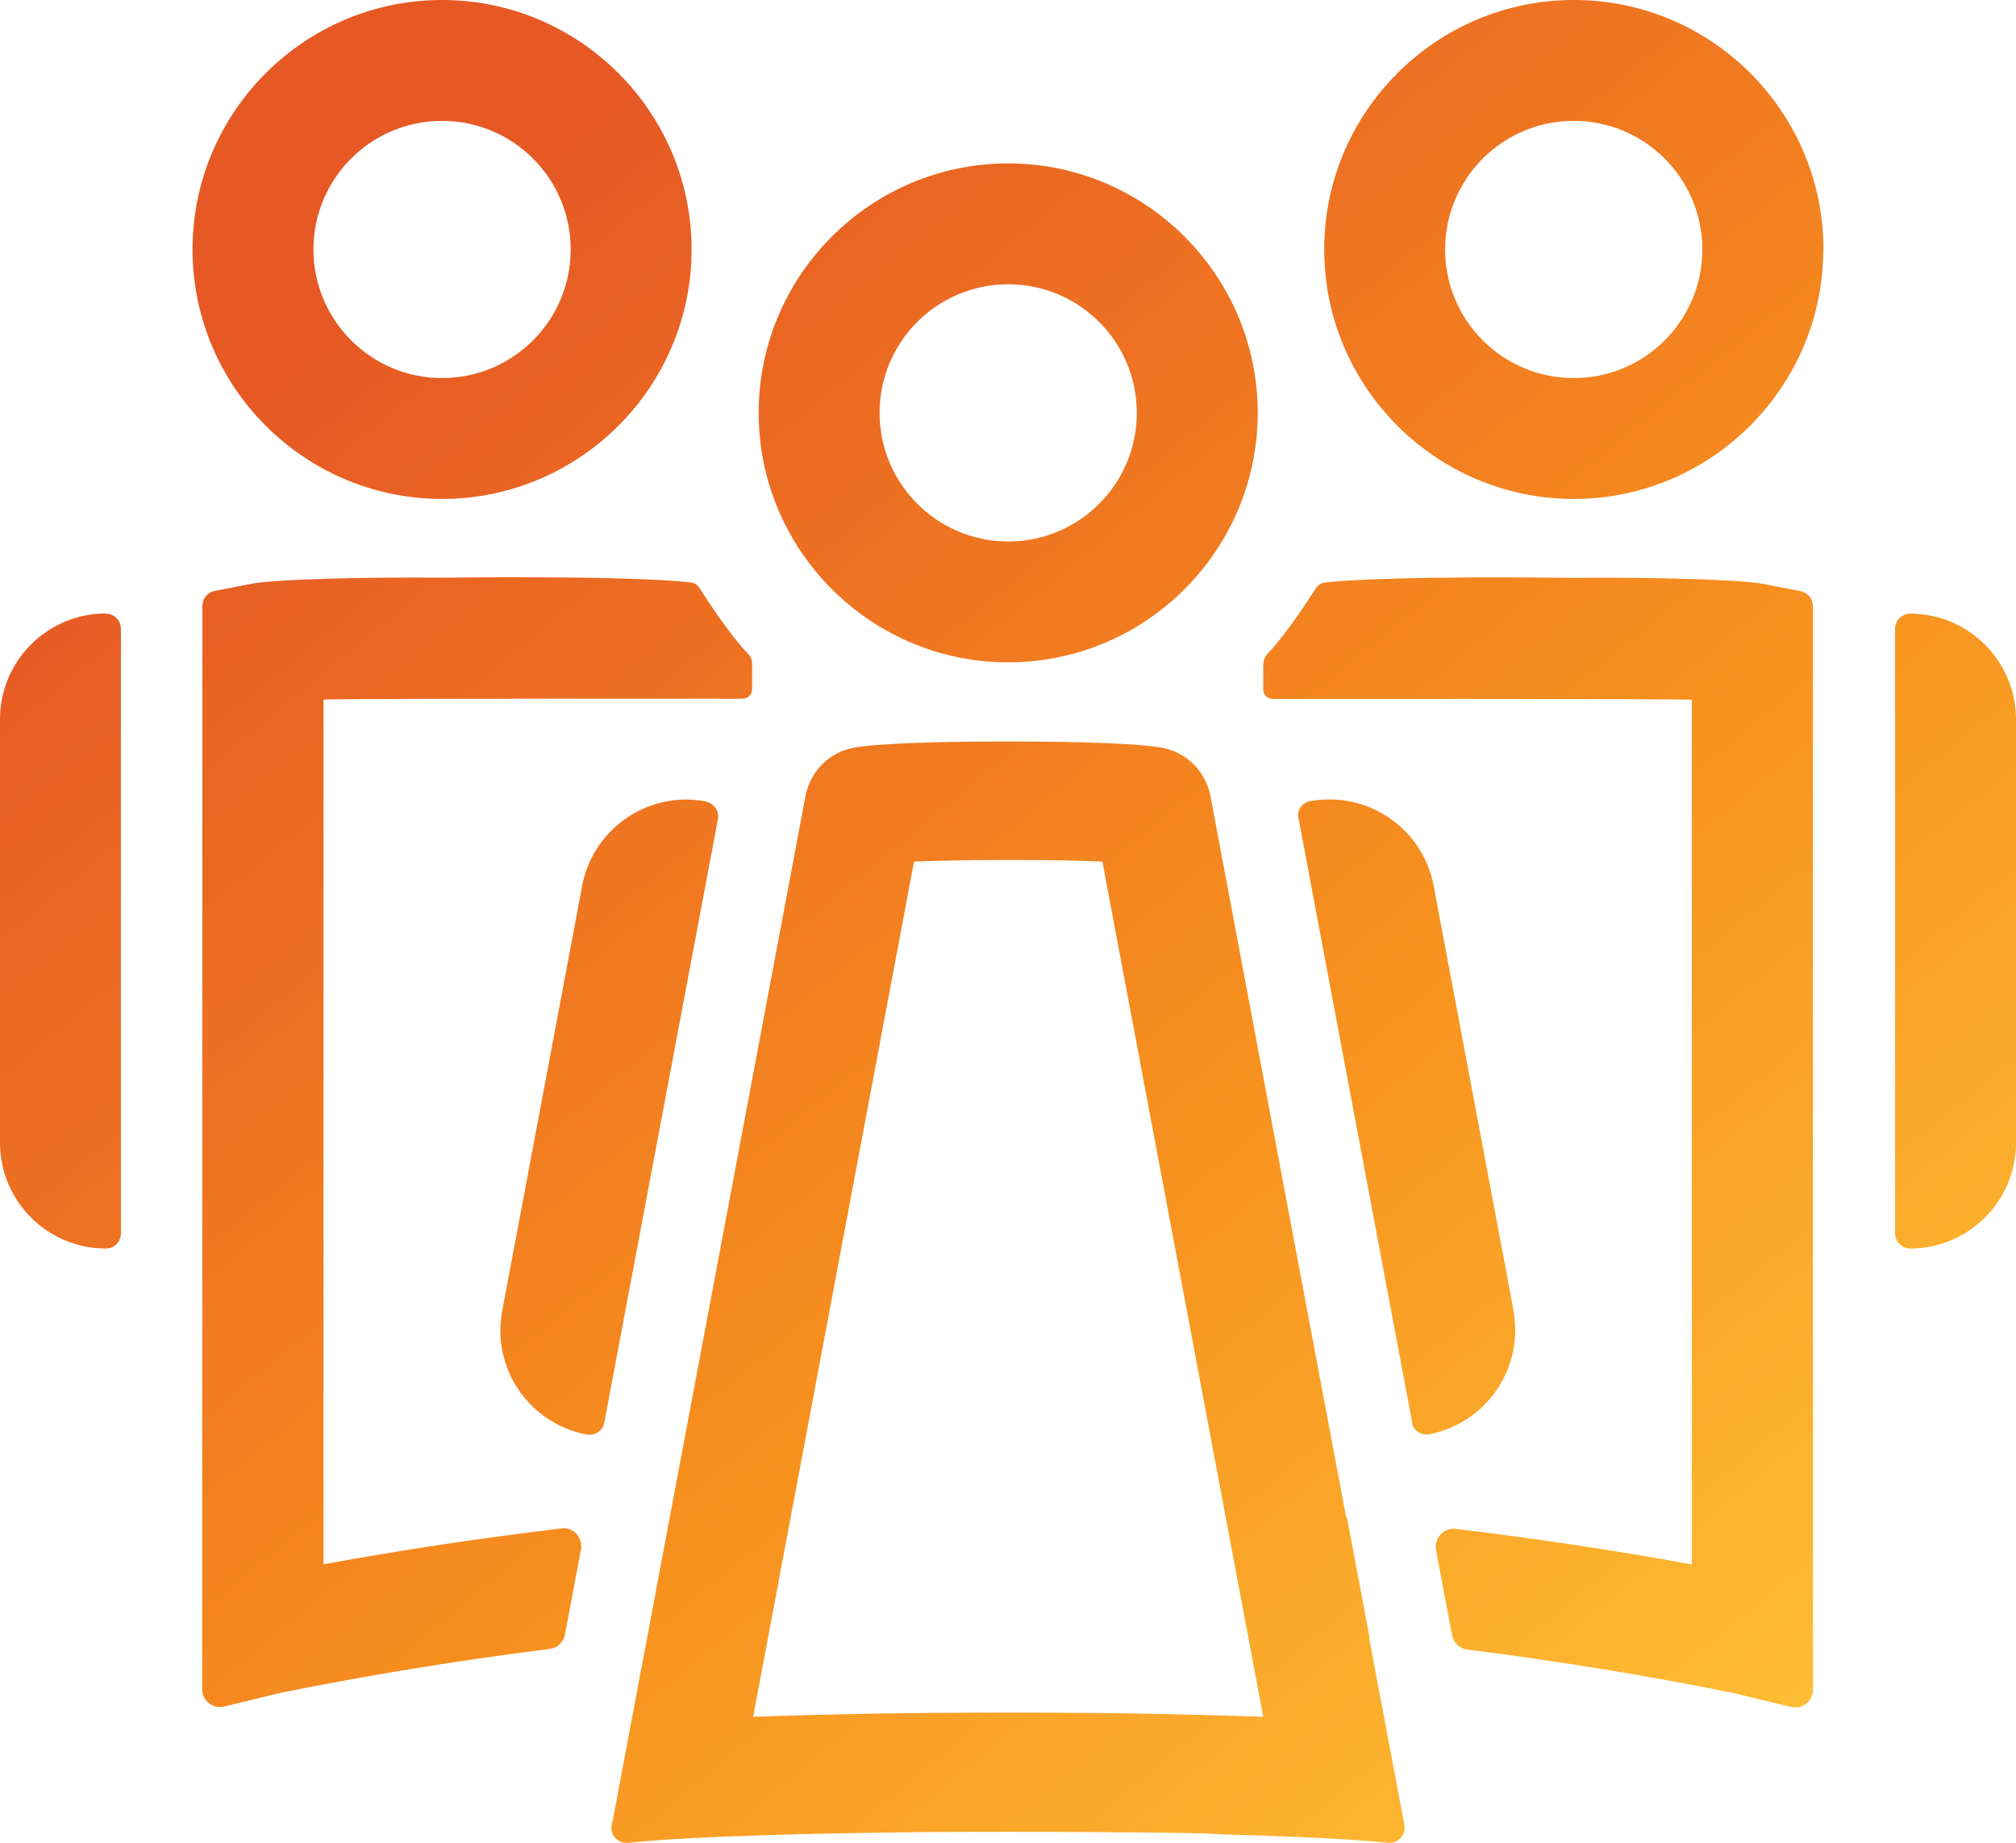 <?xml version="1.0" encoding="UTF-8"?><svg id="Layer_2" xmlns="http://www.w3.org/2000/svg" xmlns:xlink="http://www.w3.org/1999/xlink" viewBox="0 0 101.88 93.15"><defs><clipPath id="clippath"><path d="m101.88,36.36v21.4c0,2.95-2.39,5.35-5.35,5.35-.42,0-.76-.34-.76-.76v-30.57c0-.42.34-.76.76-.76,2.95,0,5.35,2.39,5.35,5.35ZM5.35,31.01c-2.95,0-5.35,2.39-5.35,5.35v21.4c0,2.95,2.39,5.35,5.35,5.35.42,0,.76-.34.76-.76v-30.57c0-.42-.34-.76-.76-.76ZM92.14,12.61c0,6.95-5.66,12.61-12.61,12.61s-12.61-5.66-12.61-12.61S72.58,0,79.54,0s12.61,5.66,12.61,12.61Zm-6.11,0c0-3.58-2.91-6.5-6.5-6.5s-6.5,2.91-6.5,6.5,2.91,6.5,6.5,6.5,6.5-2.91,6.5-6.5Zm-76.3,0C9.73,5.66,15.39,0,22.34,0s12.61,5.66,12.61,12.61-5.66,12.61-12.61,12.61-12.61-5.66-12.61-12.61Zm6.11,0c0,3.58,2.91,6.5,6.5,6.5s6.5-2.91,6.5-6.5-2.91-6.5-6.5-6.5-6.5,2.91-6.5,6.5Zm12.52,64.65c-4,.48-8.01,1.08-12.01,1.81v-43.71c1.96-.06,20.55-.04,21.12-.04.36,0,.54-.2.54-.54s0-.82,0-1.16c0-.27-.06-.43-.23-.6-.89-.92-2.03-2.67-2.44-3.31-.1-.16-.25-.25-.43-.27-3.25-.37-12.51-.24-12.51-.24-3.98-.04-8.51.08-9.69.31l-1.86.36c-.36.07-.62.38-.62.75v.03s-.01,54.74-.01,54.74c0,.58.54,1.01,1.11.87l2.84-.69c4.52-.91,9.06-1.65,13.61-2.22.39-.05.69-.34.77-.72l.81-4.31c.11-.6-.39-1.14-.99-1.07Zm40.83,5.54l1.78,9.44c.09.48-.27.91-.74.91-.03,0-.06,0-.09,0-1.08-.12-2.68-.22-4.63-.3-1.18-.05-2.48-.09-3.87-.13-.05,0-.14-.01-.25-.02-1.24-.07-5.87-.09-5.87-.09-1.5-.02-7.66-.02-9.17,0,0,0-4.16.05-5.73.1-.15,0-.29,0-.39.01-1.34.03-2.59.08-3.73.12-2.01.08-3.66.19-4.76.31-.03,0-.06,0-.09,0-.47,0-.83-.43-.74-.91l.03-.14h.01s9.77-51.94,9.77-51.94c.26-1.18,1.17-2.1,2.35-2.35,1.1-.23,4.35-.33,7.66-.33.07,0,.13,0,.2,0,.07,0,.13,0,.2,0,3.31,0,6.56.1,7.66.33,1.21.25,2.15,1.21,2.38,2.43l.21,1.11,4.12,21.91,2.53,13.44s.03,0,.04,0l1.15,6.12s-.03,0-.04,0Zm-5.35,3.98l-8.13-43.23c-1.1-.05-2.63-.08-4.56-.08-.07,0-.13,0-.2,0h0c-.07,0-.13,0-.2,0-1.94,0-3.47.04-4.56.08l-8.13,43.23c4.39-.15,7.96-.21,12.55-.21h.69c4.59,0,8.16.06,12.55.21Zm27.16-56.9l-1.86-.36c-1.18-.23-5.71-.35-9.69-.31,0,0-9.26-.14-12.51.24-.18.02-.33.12-.43.27-.41.64-1.55,2.39-2.44,3.31-.16.17-.22.33-.23.6,0,.33,0,.8,0,1.16s.19.54.54.54c.57,0,19.16-.02,21.12.04v43.71c-3.96-.73-7.94-1.32-11.93-1.8-.6-.07-1.11.47-1,1.07l.81,4.31c.07.38.38.67.77.72,4.49.57,8.97,1.29,13.41,2.19l2.95.71c.57.14,1.11-.29,1.11-.87V30.63c-.01-.37-.27-.68-.63-.75Zm-55.33,10.63h0c-2.9-.55-5.7,1.36-6.25,4.27l-4.04,21.48c-.55,2.9,1.36,5.7,4.27,6.25.41.08.81-.19.89-.61l5.74-30.49c.08-.41-.2-.81-.61-.89Zm40.82,25.74l-4.04-21.48c-.55-2.9-3.34-4.81-6.25-4.27h0c-.34.06-.58.35-.61.69l5.81,30.89c.15.3.47.48.81.42,2.9-.55,4.81-3.34,4.27-6.25ZM38.34,20.87c0-6.95,5.66-12.61,12.61-12.61s12.61,5.66,12.61,12.61-5.66,12.61-12.61,12.61-12.61-5.66-12.61-12.61Zm6.11,0c0,3.58,2.91,6.5,6.5,6.5s6.5-2.91,6.5-6.5-2.91-6.5-6.5-6.5-6.5,2.91-6.5,6.5Z" style="fill:none;"/></clipPath><linearGradient id="linear-gradient" x1="-471.02" y1="761.2" x2="-468.45" y2="761.2" gradientTransform="translate(34367.71 -21116.65) rotate(-90) scale(45.08 -45.08)" gradientUnits="userSpaceOnUse"><stop offset="0" stop-color="#ffcc3b"/><stop offset=".5" stop-color="#f7901e"/><stop offset="1" stop-color="#e65925"/></linearGradient></defs><g id="Layer_1-2"><g style="clip-path:url(#clippath);"><rect x="-26.3" y="-31.72" width="154.19" height="153.22" transform="translate(-16.95 42.32) rotate(-39.3)" style="fill:url(#linear-gradient);"/></g></g></svg>